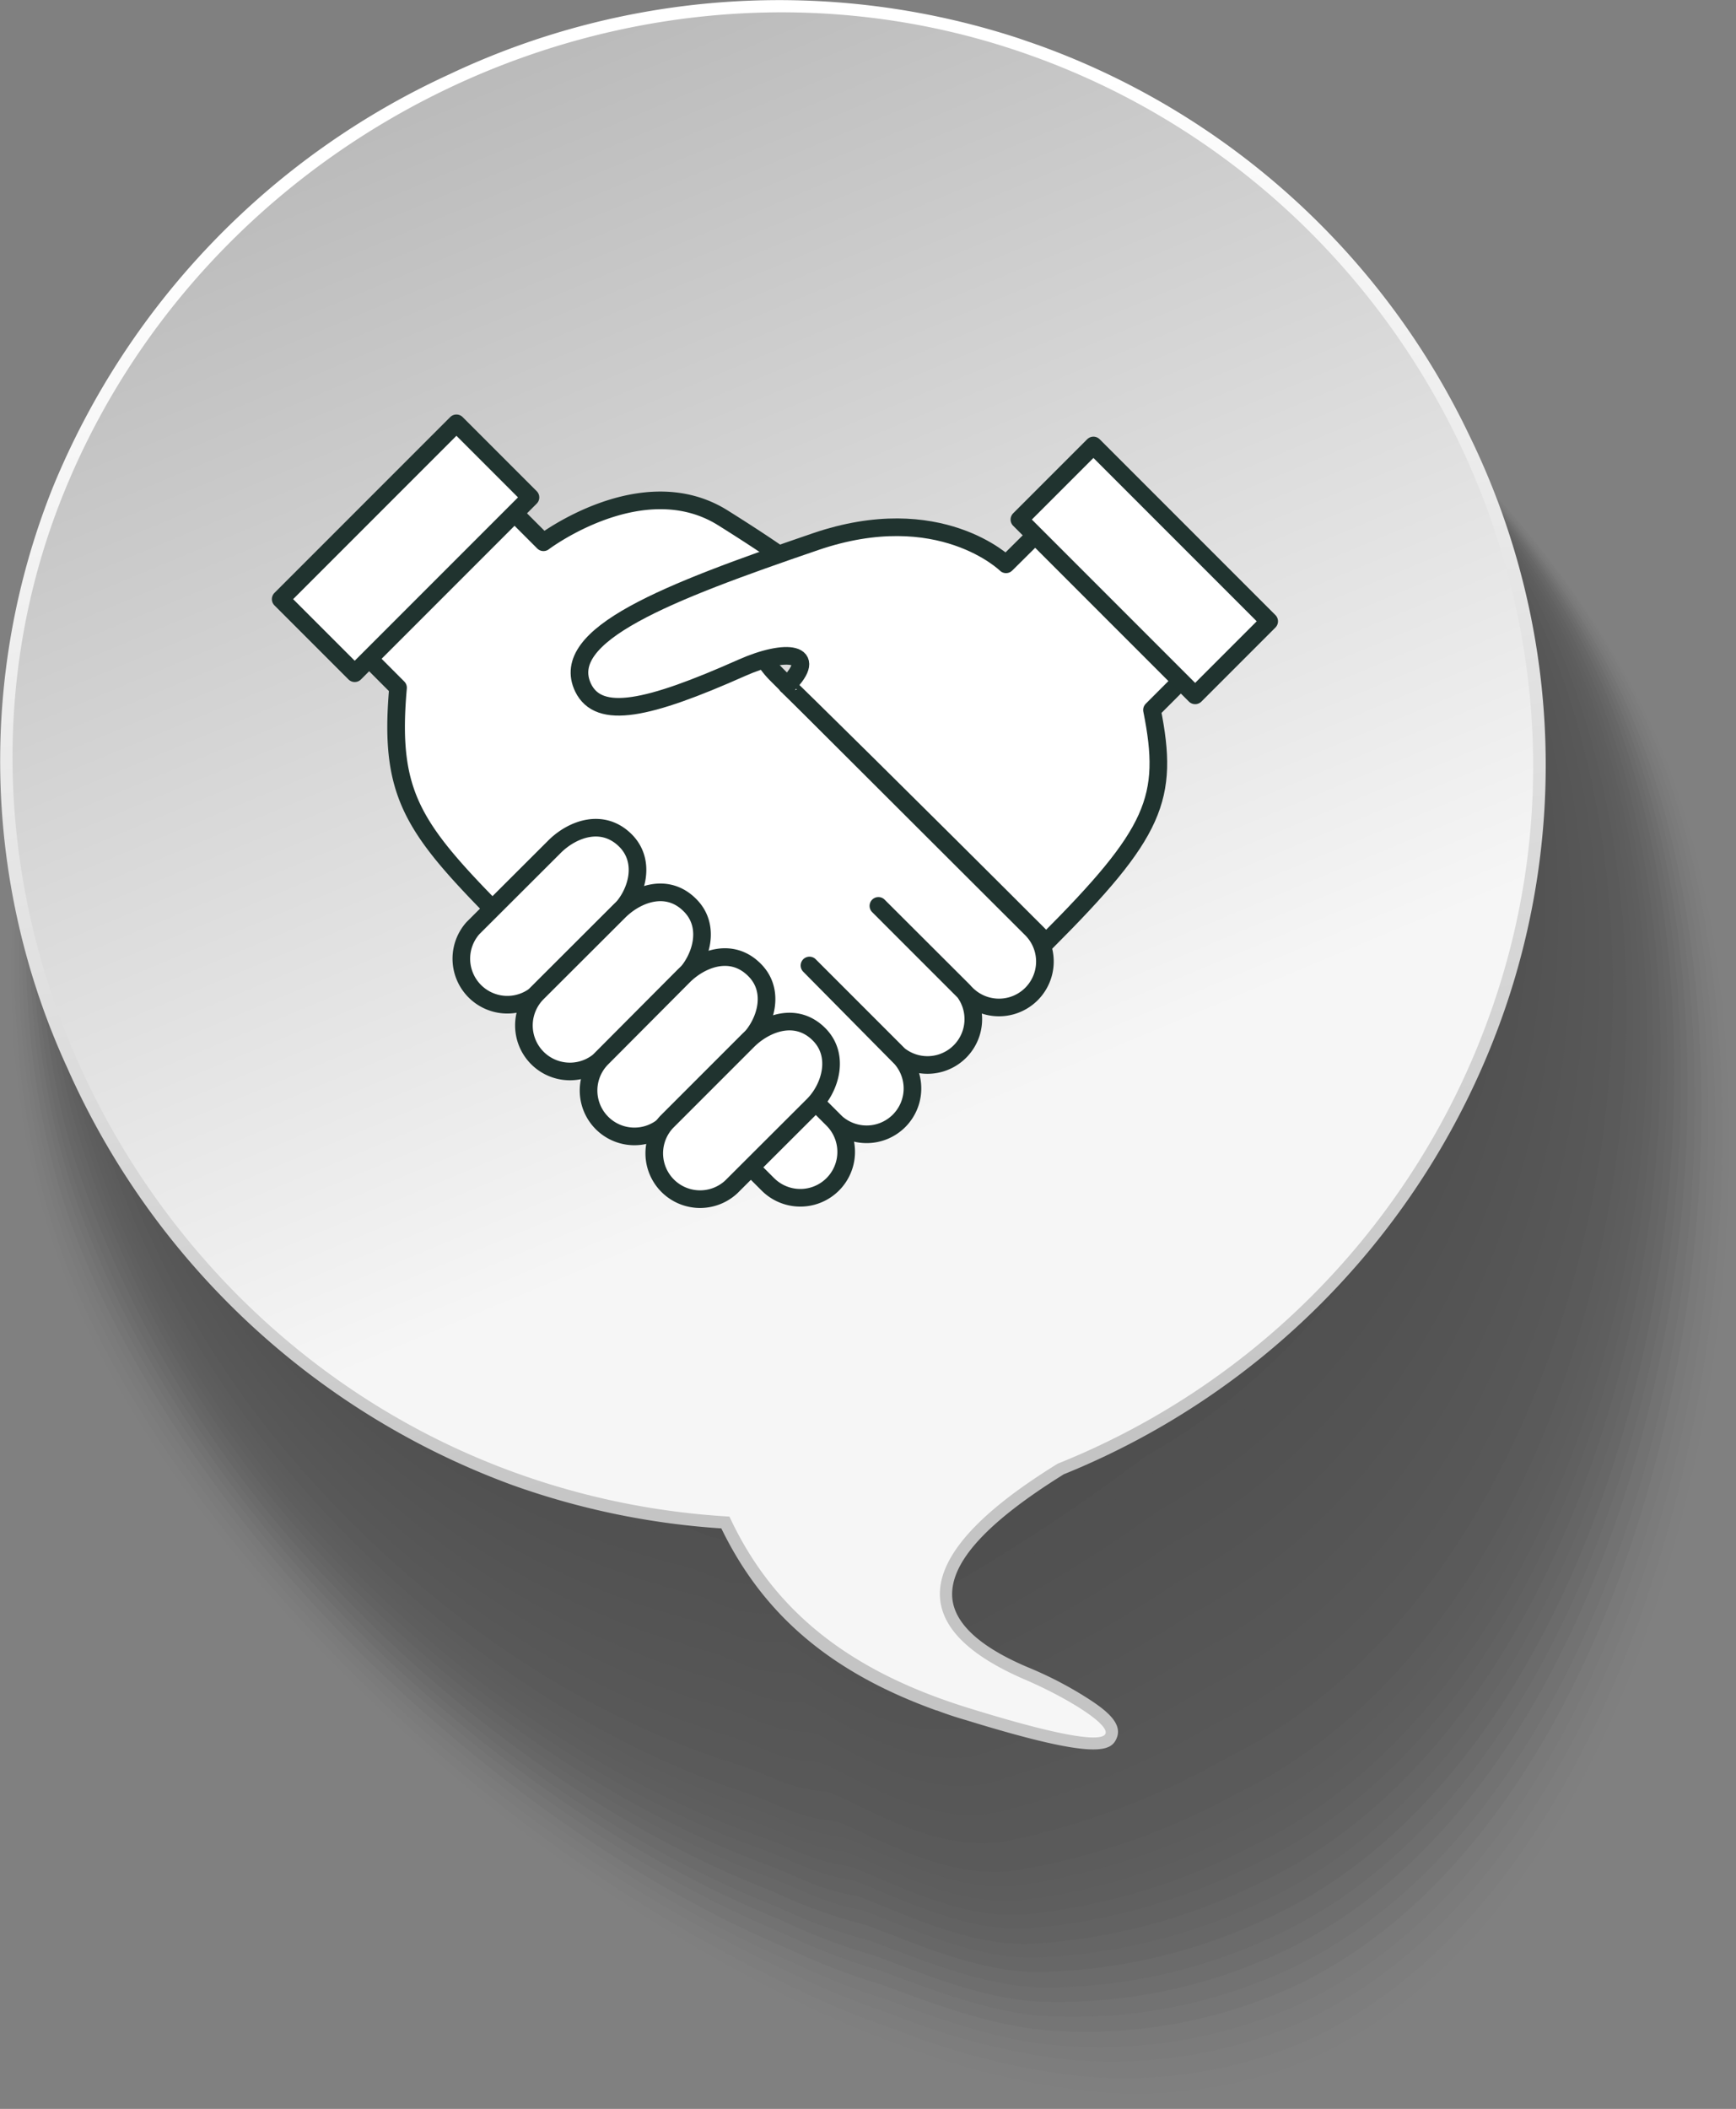 <svg xmlns="http://www.w3.org/2000/svg" xmlns:xlink="http://www.w3.org/1999/xlink" width="98.48" height="119.59" viewBox="0 0 98.48 119.59">
  <rect x="0" y="0" width="98.48" height="119.59" fill="#808080" stroke="none"/>
  <defs>
    <style>
      .cls-1 {
        isolation: isolate;
      }

      .cls-2 {
        opacity: 0.4;
      }

      .cls-3 {
        fill: #323232;
        opacity: 0;
      }

      .cls-4 {
        fill: #313131;
        opacity: 0.02;
      }

      .cls-5 {
        fill: #303030;
        opacity: 0.05;
      }

      .cls-6 {
        fill: #2e2e2e;
        opacity: 0.07;
      }

      .cls-7 {
        fill: #2d2d2d;
        opacity: 0.1;
      }

      .cls-8 {
        fill: #2c2c2c;
        opacity: 0.12;
      }

      .cls-9 {
        fill: #2b2b2b;
        opacity: 0.15;
      }

      .cls-10 {
        fill: #292929;
        opacity: 0.17;
      }

      .cls-11 {
        fill: #282828;
        opacity: 0.2;
      }

      .cls-12 {
        fill: #272727;
        opacity: 0.22;
      }

      .cls-13 {
        fill: #262626;
        opacity: 0.24;
      }

      .cls-14 {
        fill: #252525;
        opacity: 0.27;
      }

      .cls-15 {
        fill: #232323;
        opacity: 0.29;
      }

      .cls-16 {
        fill: #222;
        opacity: 0.32;
      }

      .cls-17 {
        fill: #212121;
        opacity: 0.34;
      }

      .cls-18 {
        fill: #202020;
        opacity: 0.37;
      }

      .cls-19 {
        fill: #1e1e1e;
        opacity: 0.39;
      }

      .cls-20 {
        fill: #1d1d1d;
        opacity: 0.41;
      }

      .cls-21 {
        fill: #1c1c1c;
        opacity: 0.44;
      }

      .cls-22 {
        fill: #1b1b1b;
        opacity: 0.46;
      }

      .cls-23 {
        fill: #1a1a1a;
        opacity: 0.49;
      }

      .cls-24 {
        fill: #181818;
        opacity: 0.51;
      }

      .cls-25 {
        fill: #171717;
        opacity: 0.54;
      }

      .cls-26 {
        fill: #161616;
        opacity: 0.56;
      }

      .cls-27 {
        fill: #151515;
        opacity: 0.59;
      }

      .cls-28 {
        fill: #141414;
        opacity: 0.61;
      }

      .cls-29 {
        fill: #121212;
        opacity: 0.63;
      }

      .cls-30 {
        fill: #111;
        opacity: 0.66;
      }

      .cls-31 {
        fill: #101010;
        opacity: 0.68;
      }

      .cls-32 {
        fill: #0f0f0f;
        opacity: 0.71;
      }

      .cls-33 {
        fill: #0d0d0d;
        opacity: 0.73;
      }

      .cls-34 {
        fill: #0c0c0c;
        opacity: 0.76;
      }

      .cls-35 {
        fill: #0b0b0b;
        opacity: 0.78;
      }

      .cls-36 {
        fill: #0a0a0a;
        opacity: 0.8;
      }

      .cls-37 {
        fill: #090909;
        opacity: 0.83;
      }

      .cls-38 {
        fill: #070707;
        opacity: 0.85;
      }

      .cls-39 {
        fill: #060606;
        opacity: 0.88;
      }

      .cls-40 {
        fill: #050505;
        opacity: 0.9;
      }

      .cls-41 {
        fill: #040404;
        opacity: 0.93;
      }

      .cls-42 {
        fill: #020202;
        opacity: 0.95;
      }

      .cls-43 {
        fill: #010101;
        opacity: 0.98;
      }

      .cls-44 {
        fill: url(#linear-gradient);
      }

      .cls-45 {
        fill: url(#linear-gradient-2);
      }

      .cls-46 {
        mix-blend-mode: multiply;
      }

      .cls-47 {
        fill: #fff;
        stroke: #20332f;
        stroke-linecap: round;
        stroke-linejoin: round;
      }
    </style>
    <linearGradient id="linear-gradient" x1="613.31" y1="-37.3" x2="562.55" y2="-125.22" gradientTransform="translate(-535.43 -72.26) rotate(19.83)" gradientUnits="userSpaceOnUse">
      <stop offset="0.17" stop-color="#c4c4c4"/>
      <stop offset="0.92" stop-color="#fff"/>
    </linearGradient>
    <linearGradient id="linear-gradient-2" x1="555.14" y1="-119.5" x2="603.46" y2="-66.76" gradientTransform="translate(-535.43 -72.26) rotate(19.83)" gradientUnits="userSpaceOnUse">
      <stop offset="0" stop-color="#bababa"/>
      <stop offset="0.92" stop-color="#f6f6f6"/>
    </linearGradient>
  </defs>
  <title>voice_headicn</title>
  <g class="cls-1">
    <g id="レイヤー_2" data-name="レイヤー 2">
      <g id="レイヤー_1-2" data-name="レイヤー 1">
        <g id="voice_headicn.svg">
          <g>
            <g class="cls-2">
              <path class="cls-3" d="M74.37,117.86C52.5,127.21,13.52,96.62,3.88,74.09S5.27,16.21,27.13,6.85,84.78,19.77,94.41,42.29,96.24,108.51,74.37,117.86Z"/>
              <path class="cls-4" d="M27,7C37.87,2.26,52.15,5.34,64.95,12.4l1.28.72c12.31,7.1,23,17.81,27.73,28.65,4.53,10.46,5.26,25.46,2.52,39.45-3.13,16-10.77,30.63-22.39,35.63a25.66,25.66,0,0,1-13.17,1.62A43.32,43.32,0,0,1,51,115.93c-1.75-.61-3.4-1.33-5.16-2.14A94.12,94.12,0,0,1,21,96.38c-7.8-7.47-14-15.81-17-23.26C-5.29,50.85,5.46,16.22,27,7Z"/>
              <path class="cls-5" d="M26.87,7c10.81-4.72,25-1.77,37.71,5.16l1.28.71c12.26,7,22.94,17.56,27.66,28.35,4.56,10.41,5.33,25.29,2.61,39.19C93,96.31,85.4,110.82,73.83,115.85a26.28,26.28,0,0,1-13.13,1.81,40.85,40.85,0,0,1-9.9-2.57A50,50,0,0,1,45.62,113,90.2,90.2,0,0,1,20.69,95.56C12.95,88.06,6.93,79.65,3.94,72.16-4.84,50.15,5.66,16.22,26.87,7Z"/>
              <path class="cls-6" d="M26.74,7.15C37.5,2.43,51.56,5.22,64.21,12l1.27.7c12.2,6.84,22.84,17.31,27.58,28,4.59,10.37,5.4,25.13,2.7,38.93-3.08,15.73-10.68,30.12-22.2,35.16a26.93,26.93,0,0,1-13.09,2,38.61,38.61,0,0,1-9.91-2.58,45,45,0,0,1-5.2-2.08A86.66,86.66,0,0,1,20.43,94.75C12.73,87.2,6.87,78.73,4,71.2-4.39,49.45,5.88,16.28,26.74,7.15Z"/>
              <path class="cls-7" d="M26.61,7.24c10.7-4.73,24.66-2.08,37.22,4.58l1.27.69c12.15,6.72,22.73,17.06,27.51,27.73,4.63,10.32,5.46,25,2.78,38.67-3.05,15.61-10.63,29.87-22.1,34.93A27.62,27.62,0,0,1,60.25,116c-3.32-.2-6.88-1.47-9.92-2.6a40.88,40.88,0,0,1-5.21-2.05c-8.92-3.84-17.71-10.2-25-17.42C12.52,86.35,6.81,77.82,4,70.24-4,48.76,6.09,16.31,26.61,7.24Z"/>
              <path class="cls-8" d="M26.49,7.34C37.13,2.6,51,5.11,63.47,11.63l1.26.67c12.09,6.59,22.63,16.81,27.44,27.43C96.82,50,97.7,64.53,95,78.13c-3,15.48-10.58,29.61-22,34.69a28.34,28.34,0,0,1-13,2.35c-3.36-.14-7-1.52-9.93-2.61a37.51,37.51,0,0,1-5.23-2c-9-3.77-17.76-10.15-25-17.43C12.3,85.5,6.74,76.9,4,69.28-3.52,48.08,6.29,16.33,26.49,7.34Z"/>
              <path class="cls-9" d="M26.36,7.44C37,2.68,50.68,5,63.1,11.43l1.25.66c12,6.46,22.53,16.57,27.36,27.12,4.69,10.23,5.6,24.64,3,38.15-3,15.36-10.54,29.36-21.91,34.46a29.09,29.09,0,0,1-13,2.53c-3.39-.09-7.06-1.57-9.93-2.63a34.68,34.68,0,0,1-5.24-2c-9-3.71-17.82-10.11-25-17.43C12.08,84.65,6.68,76,4.06,68.31-3.1,47.4,6.49,16.35,26.36,7.44Z"/>
              <path class="cls-10" d="M26.23,7.53C36.77,2.76,50.39,5,62.73,11.24l1.25.65C76,18.22,86.4,28.2,91.26,38.7c4.73,10.18,5.67,24.48,3,37.89-3,15.23-10.49,29.11-21.81,34.22a29.89,29.89,0,0,1-12.94,2.71c-3.43,0-7.15-1.61-9.94-2.64a32.28,32.28,0,0,1-5.26-2c-9.06-3.65-17.87-10.06-25-17.43C11.87,83.8,6.62,75.08,4.08,67.35-2.68,46.72,6.7,16.38,26.23,7.53Z"/>
              <path class="cls-11" d="M26.1,7.63c10.48-4.79,24-2.72,36.26,3.41l1.24.63c11.93,6.21,22.32,16.07,27.21,26.51,4.76,10.14,5.74,24.32,3.13,37.63-3,15.11-10.44,28.85-21.71,34a30.72,30.72,0,0,1-12.9,2.89c-3.47,0-7.24-1.66-10-2.66a30.21,30.21,0,0,1-5.27-1.93c-9.11-3.59-17.93-10-25-17.44-7.43-7.72-12.53-16.49-15-24.27C-2.27,46.05,6.9,16.4,26.1,7.63Z"/>
              <path class="cls-12" d="M26,7.73c10.43-4.8,23.84-2.88,36,3.12l1.23.62c11.87,6.08,22.21,15.82,27.14,26.2C95.16,47.77,96.17,61.83,93.58,75c-2.93,15-10.4,28.6-21.62,33.75a31.6,31.6,0,0,1-12.86,3.07c-3.52.09-7.33-1.7-10-2.67a28.42,28.42,0,0,1-5.29-1.91c-9.15-3.53-18-10-25-17.44A62.71,62.71,0,0,1,4.14,65.43C-1.87,45.38,7.11,16.42,26,7.73Z"/>
              <path class="cls-13" d="M25.84,7.83c10.37-4.82,23.68-3,35.78,2.83l1.23.61c11.82,6,22.11,15.57,27.06,25.9,4.83,10,5.88,24,3.31,37.11-2.91,14.85-10.35,28.35-21.52,33.51A32.53,32.53,0,0,1,58.88,111c-3.56.15-7.42-1.75-10-2.69-2.18-.4-3.14-1.06-5.31-1.88C34.41,103,25.57,96.56,18.54,89A61.56,61.56,0,0,1,4.17,64.46C-1.47,44.72,7.31,16.43,25.84,7.83Z"/>
              <path class="cls-14" d="M25.71,7.92C36,3.09,49.23,4.72,61.25,10.47l1.22.59c11.75,5.85,22,15.32,27,25.59,4.86,10,5.94,23.83,3.39,36.85-2.88,14.73-10.3,28.1-21.42,33.28a33.51,33.51,0,0,1-12.79,3.44c-3.6.21-7.52-1.79-10-2.7-2.22-.38-3.11-1-5.32-1.85-9.23-3.42-18.07-9.88-25.07-17.45A60.74,60.74,0,0,1,4.2,63.5C-1.08,44.06,7.51,16.45,25.71,7.92Z"/>
              <path class="cls-15" d="M25.58,8c10.26-4.85,23.35-3.36,35.3,2.25l1.22.58C73.79,16.58,84,25.92,89,36.14c4.89,10,6,23.66,3.48,36.59-2.86,14.6-10.26,27.84-21.33,33a34.55,34.55,0,0,1-12.75,3.62c-3.65.27-7.61-1.84-10-2.72-2.27-.36-3.08-1-5.34-1.82C33.82,101.49,25,95,18,87.4A59.67,59.67,0,0,1,4.23,62.54C-.7,43.41,7.71,16.47,25.58,8Z"/>
              <path class="cls-16" d="M25.46,8.12c10.2-4.87,23.19-3.52,35.06,2l1.21.57c11.64,5.6,21.8,14.82,26.84,25,4.93,9.91,6.08,23.5,3.57,36.33C89.3,86.43,81.92,99.54,70.9,104.76a35.65,35.65,0,0,1-12.71,3.8c-3.69.33-7.7-1.88-10-2.73-2.32-.34-3.05-1-5.35-1.79-9.32-3.31-18.18-9.79-25.1-17.45a58.63,58.63,0,0,1-13.48-25C-.32,42.76,7.92,16.48,25.46,8.12Z"/>
              <path class="cls-17" d="M25.33,8.22c10.15-4.89,23-3.68,34.82,1.67l1.2.55C72.93,15.92,83,25,88.11,35.11c5,9.86,6.15,23.34,3.65,36.07C89,85.53,81.6,98.52,70.63,103.75a36.82,36.82,0,0,1-12.67,4c-3.74.4-7.79-1.93-10-2.75-2.36-.31-3-.95-5.37-1.76C33.23,100,24.36,93.48,17.47,85.76A57.63,57.63,0,0,1,4.28,60.62C0,42.11,8.12,16.5,25.33,8.22Z"/>
              <path class="cls-18" d="M25.2,8.31c10.09-4.9,22.86-3.84,34.58,1.38l1.2.54C72.5,15.58,82.57,24.56,87.66,34.6c5,9.82,6.22,23.18,3.74,35.81-2.79,14.23-10.12,27.08-21,32.33a38.07,38.07,0,0,1-12.63,4.16c-3.78.47-7.88-2-10-2.76-2.41-.29-3-.92-5.38-1.73-9.4-3.2-18.29-9.7-25.14-17.46A56.66,56.66,0,0,1,4.31,59.65C.41,41.47,8.32,16.51,25.2,8.31Z"/>
              <path class="cls-19" d="M25.07,8.41c10-4.92,22.7-4,34.34,1.09L60.6,10C72.07,15.25,82.09,24.1,87.21,34.09c5,9.77,6.29,23,3.83,35.55C88.28,83.73,81,96.47,70.1,101.73a39.4,39.4,0,0,1-12.59,4.34c-3.83.53-8-2-10-2.78-2.46-.27-3-.89-5.4-1.7-9.44-3.15-18.34-9.65-25.15-17.47A55.71,55.71,0,0,1,4.34,58.69C.76,40.83,8.52,16.53,25.07,8.41Z"/>
              <path class="cls-20" d="M24.94,8.51c10-4.94,22.54-4.16,34.1.8l1.19.51c11.42,5.1,21.39,13.82,26.54,23.76,5.06,9.73,6.35,22.85,3.91,35.29-2.74,14-10,26.58-20.84,31.86a40.82,40.82,0,0,1-12.56,4.52c-3.88.61-8.06-2.07-10-2.79-2.5-.24-2.93-.86-5.41-1.67-9.48-3.1-18.4-9.6-25.17-17.47A54.8,54.8,0,0,1,4.37,57.73C1.1,40.19,8.72,16.54,24.94,8.51Z"/>
              <path class="cls-21" d="M24.81,8.61c9.92-5,22.37-4.32,33.86.51l1.18.5c11.36,5,21.28,13.57,26.47,23.45,5.09,9.68,6.42,22.69,4,35-2.71,13.85-10,26.33-20.75,31.63A42.34,42.34,0,0,1,57,104.42c-3.93.68-8.15-2.11-10-2.81-2.55-.22-2.9-.84-5.43-1.64-9.52-3-18.45-9.56-25.18-17.47a53.91,53.91,0,0,1-12-25.73C1.44,39.56,8.92,16.55,24.81,8.61Z"/>
              <path class="cls-22" d="M24.68,8.7c9.87-5,22.21-4.48,33.62.22l1.17.49c11.3,4.85,21.18,13.32,26.39,23.14C91,42.19,92.36,55.08,90,67.32,87.26,81,80,93.39,69.3,98.71a44,44,0,0,1-12.48,4.89c-4,.75-8.24-2.16-10.05-2.82-2.6-.2-2.87-.81-5.45-1.62-9.56-3-18.5-9.51-25.2-17.48A53,53,0,0,1,4.43,55.8C1.77,38.93,9.12,16.56,24.68,8.7Z"/>
              <path class="cls-23" d="M24.55,8.8c9.81-5,22-4.64,33.38-.07l1.17.48C70.35,13.93,80.17,22.28,85.41,32,90.57,41.63,92,54.4,89.59,66.55,86.92,80.14,79.7,92.37,69,97.7a45.75,45.75,0,0,1-12.44,5.07c-4,.83-8.33-2.2-10.06-2.84-2.64-.18-2.84-.78-5.46-1.59-9.6-2.95-18.56-9.46-25.21-17.48a52.2,52.2,0,0,1-11.4-26C2.09,38.3,9.32,16.57,24.55,8.8Z"/>
              <path class="cls-24" d="M24.43,8.9c9.75-5,21.88-4.8,33.13-.36L58.72,9c11.19,4.6,21,12.82,26.24,22.53,5.19,9.54,6.63,22.2,4.26,34.25-2.64,13.47-9.84,25.57-20.46,30.92a47.66,47.66,0,0,1-12.4,5.25c-4.07.91-8.43-2.25-10.07-2.85-2.69-.15-2.81-.75-5.48-1.56C31.18,94.63,22.21,88.11,15.59,80A51.38,51.38,0,0,1,4.48,53.88C2.41,37.67,9.52,16.57,24.43,8.9Z"/>
              <path class="cls-25" d="M24.3,9C34,4,46,4,57.19,8.34l1.15.45C69.48,13.27,79.21,21.37,84.51,31c5.23,9.5,6.7,22,4.35,34C86.24,78.35,79.07,90.32,68.5,95.69a49.74,49.74,0,0,1-12.36,5.43c-4.12,1-8.52-2.29-10.08-2.87-2.74-.13-2.78-.73-5.49-1.53-9.68-2.85-18.67-9.37-25.25-17.49A50.58,50.58,0,0,1,4.51,52.92C2.72,37,9.71,16.58,24.3,9Z"/>
              <path class="cls-26" d="M24.17,9.09C33.8,4,45.72,4,56.82,8.15L58,8.59C69.05,12.93,78.74,20.91,84.06,30.5s6.77,21.87,4.44,33.72c-2.59,13.22-9.75,25.06-20.27,30.45a52,52,0,0,1-12.33,5.61c-4.16,1.07-8.61-2.34-10.09-2.88-2.78-.11-2.75-.7-5.51-1.5C30.6,93.1,21.59,86.58,15.05,78.41A49.79,49.79,0,0,1,4.54,52C3,36.42,9.91,16.58,24.17,9.09Z"/>
              <path class="cls-27" d="M24,9.19C33.62,4.1,45.43,3.9,56.45,8l1.14.42c11,4.22,20.66,12.08,26,21.61s6.83,21.71,4.52,33.46C85.57,76.55,78.43,88.26,68,93.67a54.47,54.47,0,0,1-12.29,5.79c-4.21,1.16-8.7-2.38-10.09-2.9-2.83-.09-2.72-.68-5.52-1.47-9.75-2.76-18.77-9.27-25.28-17.5A49,49,0,0,1,4.57,51C3.31,35.79,10.11,16.59,24,9.19Z"/>
              <path class="cls-28" d="M23.91,9.29c9.52-5.11,21.22-5.45,32.17-1.52l1.14.41c11,4.1,20.56,11.83,25.94,21.31s6.9,21.55,4.61,33.2c-2.54,13-9.65,24.55-20.07,30a57.18,57.18,0,0,1-12.25,6c-4.25,1.25-8.79-2.43-10.1-2.91-2.88-.06-2.69-.65-5.54-1.44C30,91.56,21,85.05,14.51,76.78A48.28,48.28,0,0,1,4.6,50C3.6,35.17,10.3,16.59,23.91,9.29Z"/>
              <path class="cls-29" d="M23.78,9.38c9.46-5.13,21.06-5.61,31.93-1.81l1.13.4c10.92,4,20.45,11.58,25.87,21s7,21.38,4.7,32.94c-2.52,12.84-9.61,24.3-20,29.74a60.17,60.17,0,0,1-12.21,6.16c-4.3,1.35-8.88-2.48-10.11-2.93-2.92,0-2.66-.63-5.55-1.41C29.72,90.79,20.67,84.29,14.25,76a47.54,47.54,0,0,1-9.62-26.9C3.88,34.54,10.5,16.59,23.78,9.38Z"/>
              <path class="cls-30" d="M23.65,9.48c9.4-5.16,20.9-5.77,31.69-2.1l1.12.38c10.86,3.85,20.35,11.33,25.79,20.69s7,21.22,4.78,32.68c-2.5,12.72-9.56,24-19.88,29.51A63.48,63.48,0,0,1,55,97c-4.34,1.44-9-2.52-10.12-2.95-3,0-2.63-.6-5.57-1.38C29.43,90,20.36,83.52,14,75.15a46.82,46.82,0,0,1-9.32-27C4.15,33.92,10.69,16.59,23.65,9.48Z"/>
              <path class="cls-31" d="M23.53,9.58C32.87,4.39,44.26,3.65,55,7.18l1.12.37C66.9,11.28,76.34,18.63,81.81,27.94S88.92,49,86.68,60.37C84.21,73,77.17,84.16,66.9,89.64a67.16,67.16,0,0,1-12.13,6.52c-4.38,1.55-9.06-2.57-10.13-3-3,0-2.6-.58-5.59-1.36-9.91-2.58-19-9.08-25.34-17.51a46.1,46.1,0,0,1-9-27.19C4.41,33.29,10.89,16.59,23.53,9.58Z"/>
              <path class="cls-32" d="M23.4,9.68A39.2,39.2,0,0,1,54.61,7l1.11.36c10.75,3.6,20.14,10.83,25.65,20.08s7.18,20.89,5,32.16c-2.45,12.47-9.47,23.54-19.69,29a71.28,71.28,0,0,1-12.1,6.7c-4.42,1.65-9.15-2.61-10.14-3-3.06,0-2.56-.55-5.6-1.33-9.95-2.54-19-9-25.36-17.51A45.4,45.4,0,0,1,4.71,46.18C4.67,32.67,11.08,16.59,23.4,9.68Z"/>
              <path class="cls-33" d="M23.27,9.77a39.08,39.08,0,0,1,31-3l1.1.34c10.7,3.47,20,10.58,25.57,19.78s7.24,20.73,5,31.9c-2.42,12.34-9.42,23.29-19.59,28.8A75.91,75.91,0,0,1,54.31,94.5c-4.45,1.76-9.24-2.66-10.15-3-3.11.05-2.53-.53-5.62-1.3A46.12,46.12,0,0,1,13.17,72.7,44.71,44.71,0,0,1,4.74,45.22C4.93,32,11.28,16.59,23.27,9.77Z"/>
              <path class="cls-34" d="M23.14,9.87A39,39,0,0,1,53.87,6.6l1.1.33a46.05,46.05,0,0,1,25.5,19.47C86,35.49,87.78,47,85.59,58.05c-2.4,12.21-9.38,23-19.49,28.56a81.16,81.16,0,0,1-12,7.06c-4.49,1.88-9.34-2.7-10.16-3-3.16.07-2.5-.5-5.63-1.27A45.43,45.43,0,0,1,12.9,71.88,44,44,0,0,1,4.77,44.26C5.18,31.41,11.47,16.59,23.14,9.87Z"/>
              <path class="cls-35" d="M23,10A38.87,38.87,0,0,1,53.5,6.41l1.09.32A45.37,45.37,0,0,1,80,25.89a44,44,0,0,1,5.22,31.38c-2.37,12.09-9.33,22.78-19.4,28.33a87.15,87.15,0,0,1-12,7.24c-4.51,2-9.43-2.75-10.17-3-3.2.1-2.47-.48-5.65-1.24a44.77,44.77,0,0,1-25.4-17.52A43.34,43.34,0,0,1,4.8,43.29C5.42,30.78,11.66,16.58,23,10Z"/>
              <path class="cls-36" d="M22.88,10.06A38.78,38.78,0,0,1,53.13,6.22l1.09.3A44.7,44.7,0,0,1,79.56,25.38a43.3,43.3,0,0,1,5.3,31.12c-2.35,12-9.28,22.53-19.3,28.09A94,94,0,0,1,53.62,92c-4.54,2.12-9.52-2.79-10.17-3-3.25.12-2.44-.45-5.66-1.21A44,44,0,0,1,12.37,70.25,42.55,42.55,0,0,1,4.83,42.33C5.65,30.15,11.85,16.57,22.88,10.06Z"/>
              <path class="cls-37" d="M22.75,10.16A38.69,38.69,0,0,1,52.76,6l1.08.29A44,44,0,0,1,79.11,24.87,42.63,42.63,0,0,1,84.5,55.73C82.18,67.57,75.27,78,65.3,83.59A102,102,0,0,1,53.4,91.2c-4.56,2.25-9.61-2.84-10.18-3.05-3.3.14-2.41-.43-5.68-1.18A43.41,43.41,0,0,1,12.1,69.43,41.89,41.89,0,0,1,4.85,41.37C5.88,29.51,12,16.57,22.75,10.16Z"/>
              <path class="cls-38" d="M22.62,10.26A38.61,38.61,0,0,1,52.39,5.83l1.07.28a43.35,43.35,0,0,1,25.2,18.25A42,42,0,0,1,84.14,55C81.84,66.67,74.95,77,65,82.58a111.46,111.46,0,0,1-11.86,7.79c-4.58,2.39-9.7-2.89-10.19-3.07-3.34.16-2.38-.41-5.7-1.15A42.83,42.83,0,0,1,11.83,68.61,41.24,41.24,0,0,1,4.88,40.41C6.11,28.87,12.23,16.56,22.62,10.26Z"/>
              <path class="cls-39" d="M22.5,10.36A38.54,38.54,0,0,1,52,5.64l1.07.26A42.68,42.68,0,0,1,78.21,23.84a41.31,41.31,0,0,1,5.56,30.34C81.5,65.77,74.63,76,64.77,81.57a122.66,122.66,0,0,1-11.83,8c-4.59,2.53-9.79-2.93-10.2-3.08-3.39.19-2.35-.38-5.71-1.12A42.26,42.26,0,0,1,11.56,67.8,40.59,40.59,0,0,1,4.91,39.44C6.33,28.23,12.42,16.55,22.5,10.36Z"/>
              <path class="cls-40" d="M22.37,10.45a38.47,38.47,0,0,1,29.28-5l1.06.25a42,42,0,0,1,25,17.63,40.66,40.66,0,0,1,5.65,30.08c-2.25,11.46-9.1,21.52-18.91,27.15a136.21,136.21,0,0,1-11.79,8.15c-4.6,2.68-9.88-3-10.21-3.1-3.44.21-2.32-.36-5.73-1.09A41.72,41.72,0,0,1,11.29,67a39.94,39.94,0,0,1-6.35-28.5C6.55,27.58,12.61,16.54,22.37,10.45Z"/>
              <path class="cls-41" d="M22.24,10.55a38.41,38.41,0,0,1,29-5.3l1.05.24a41.36,41.36,0,0,1,25,17.33,40,40,0,0,1,5.74,29.82A39.86,39.86,0,0,1,64.23,79.56c-3.51,2.89-10.15,7.35-11.75,8.33-4.6,2.83-10-3-10.22-3.11-3.48.23-2.29-.34-5.74-1.07A41.19,41.19,0,0,1,11,66.16,39.29,39.29,0,0,1,5,37.52C6.76,26.92,12.79,16.53,22.24,10.55Z"/>
              <path class="cls-42" d="M22.11,10.65a38.35,38.35,0,0,1,28.8-5.59l1,.23a40.7,40.7,0,0,1,24.9,17A40,40,0,0,1,64,78.55c-3.5,2.92-10.18,7.51-11.71,8.51C47.67,90.05,42.19,84,42,83.93c-3.53.26-2.26-.31-5.76-1A40.68,40.68,0,0,1,10.75,65.35,38.65,38.65,0,0,1,5,36.56,39.78,39.78,0,0,1,22.11,10.65Z"/>
              <path class="cls-43" d="M22,10.75A38.29,38.29,0,0,1,50.54,4.87l1,.21A40,40,0,0,1,76.41,21.8a38.78,38.78,0,0,1,5.91,29.3A39.51,39.51,0,0,1,63.7,77.54c-3.49,3-10.21,7.68-11.67,8.69-4.57,3.16-10.16-3.11-10.24-3.14-3.58.28-2.23-.29-5.77-1A40.23,40.23,0,0,1,10.48,64.53,38,38,0,0,1,5,35.6,39.67,39.67,0,0,1,22,10.75Z"/>
              <path d="M51.8,85.41c1.39-1,8.15-5.89,11.63-8.87A39.33,39.33,0,0,0,82,50.33a38.17,38.17,0,0,0-6-29A39,39,0,0,0,51.21,4.87l-1-.2a39.23,39.23,0,0,0-28.32,6.17A39.6,39.6,0,0,0,5.05,34.63a37.38,37.38,0,0,0,5.16,29.08A39.7,39.7,0,0,0,35.76,81.27c3.59.71,2.17,1.28,5.79,1C41.55,82.25,47.24,88.72,51.8,85.41Z"/>
            </g>
            <path class="cls-44" d="M53.14,97c-6-2.15-9.84-5.43-12.22-10.33A43.62,43.62,0,0,1,29,84.19,44.32,44.32,0,0,1,3.81,60.54,41.72,41.72,0,0,1,3,27.63,44.21,44.21,0,0,1,25.5,4.21,43.7,43.7,0,0,1,57.75,2.16l1.13.39A43.4,43.4,0,0,1,83.4,24.79a42.49,42.49,0,0,1,1.77,33A43.9,43.9,0,0,1,60.35,83.6c-4.34,2.7-6.48,5-6.33,7,.12,1.47,1.59,2.83,4.42,4a21.46,21.46,0,0,1,3.33,1.75c1,.65,1.9,1.37,1.59,2.18s-1.15,1.3-8.6-1c-.56-.16-1.1-.34-1.62-.54Z"/>
            <path class="cls-45" d="M58.16,95.25C48.4,91.06,55.71,85.66,60,83A43,43,0,0,0,84.5,57.57c8.08-22.41-4.34-47.27-27-54.76C36.2-4.23,12.19,6.9,3.64,27.9-5.24,49.72,6.86,75.45,29.28,83.53A43,43,0,0,0,41.38,86c2.5,5.38,6.84,8.78,13.58,10.86C67.07,100.62,62.46,97.1,58.16,95.25Z"/>
          </g>
          <g class="cls-46">
            <g>
              <path class="cls-47" d="M42,58.24l5.24,5.24a2.6,2.6,0,1,1-3.68,3.68L29.84,53.45C23.63,47.23,22,45.57,22.58,39l-3.76-3.77L27.08,27l3.75,3.75S36.43,26.51,41,29.36c.83.52,2.17,1.37,3.37,2.21-1.9,2.22-2.2,4.8-.32,6.68L58.51,52.68a2.6,2.6,0,0,1-3.68,3.69l-5-5,4.84,4.83A2.6,2.6,0,0,1,51,59.83l-5.08-5.08L51.11,60a2.6,2.6,0,0,1-3.67,3.67Z"/>
              <rect class="cls-47" x="15.95" y="28.12" width="14.1" height="5.94" transform="translate(-15.24 25.37) rotate(-45)"/>
            </g>
            <g>
              <path class="cls-47" d="M59.35,53.43c6.21-6.21,7-8.17,6-13.17l3.76-3.76-8.26-8.25L57.07,32s-3.76-3.7-10.82-1.28C37.83,33.6,31.64,36,33.08,39c.9,1.84,3.67,1.24,9-1.13,2.51-1.12,4.46-.9,2.57,1C44.66,38.84,51.69,45.77,59.35,53.43Z"/>
              <rect class="cls-47" x="61.94" y="25.3" width="5.94" height="14.1" transform="translate(-3.86 55.37) rotate(-45)"/>
            </g>
            <g>
              <path class="cls-47" d="M35.48,47.66c-1.3-1.29-3-.65-4,.33l-4.65,4.64a2.61,2.61,0,0,0,3.69,3.68l4.64-4.65C36.13,50.69,36.68,48.86,35.48,47.66Z"/>
              <path class="cls-47" d="M39.14,51.33c-1.29-1.3-3-.65-4,.33L30.49,56.3A2.6,2.6,0,0,0,34.17,60l4.64-4.64C39.79,54.35,40.34,52.52,39.14,51.33Z"/>
              <path class="cls-47" d="M42.8,55c-1.29-1.3-3-.65-4,.33L34.15,60a2.6,2.6,0,0,0,3.68,3.68L42.47,59C43.45,58,44,56.19,42.8,55Z"/>
              <path class="cls-47" d="M46.46,58.65c-1.29-1.29-3-.64-4,.33l-4.64,4.64a2.6,2.6,0,0,0,3.67,3.68l4.65-4.64C47.11,61.68,47.66,59.85,46.46,58.65Z"/>
            </g>
          </g>
        </g>
      </g>
    </g>
  </g>
</svg>
